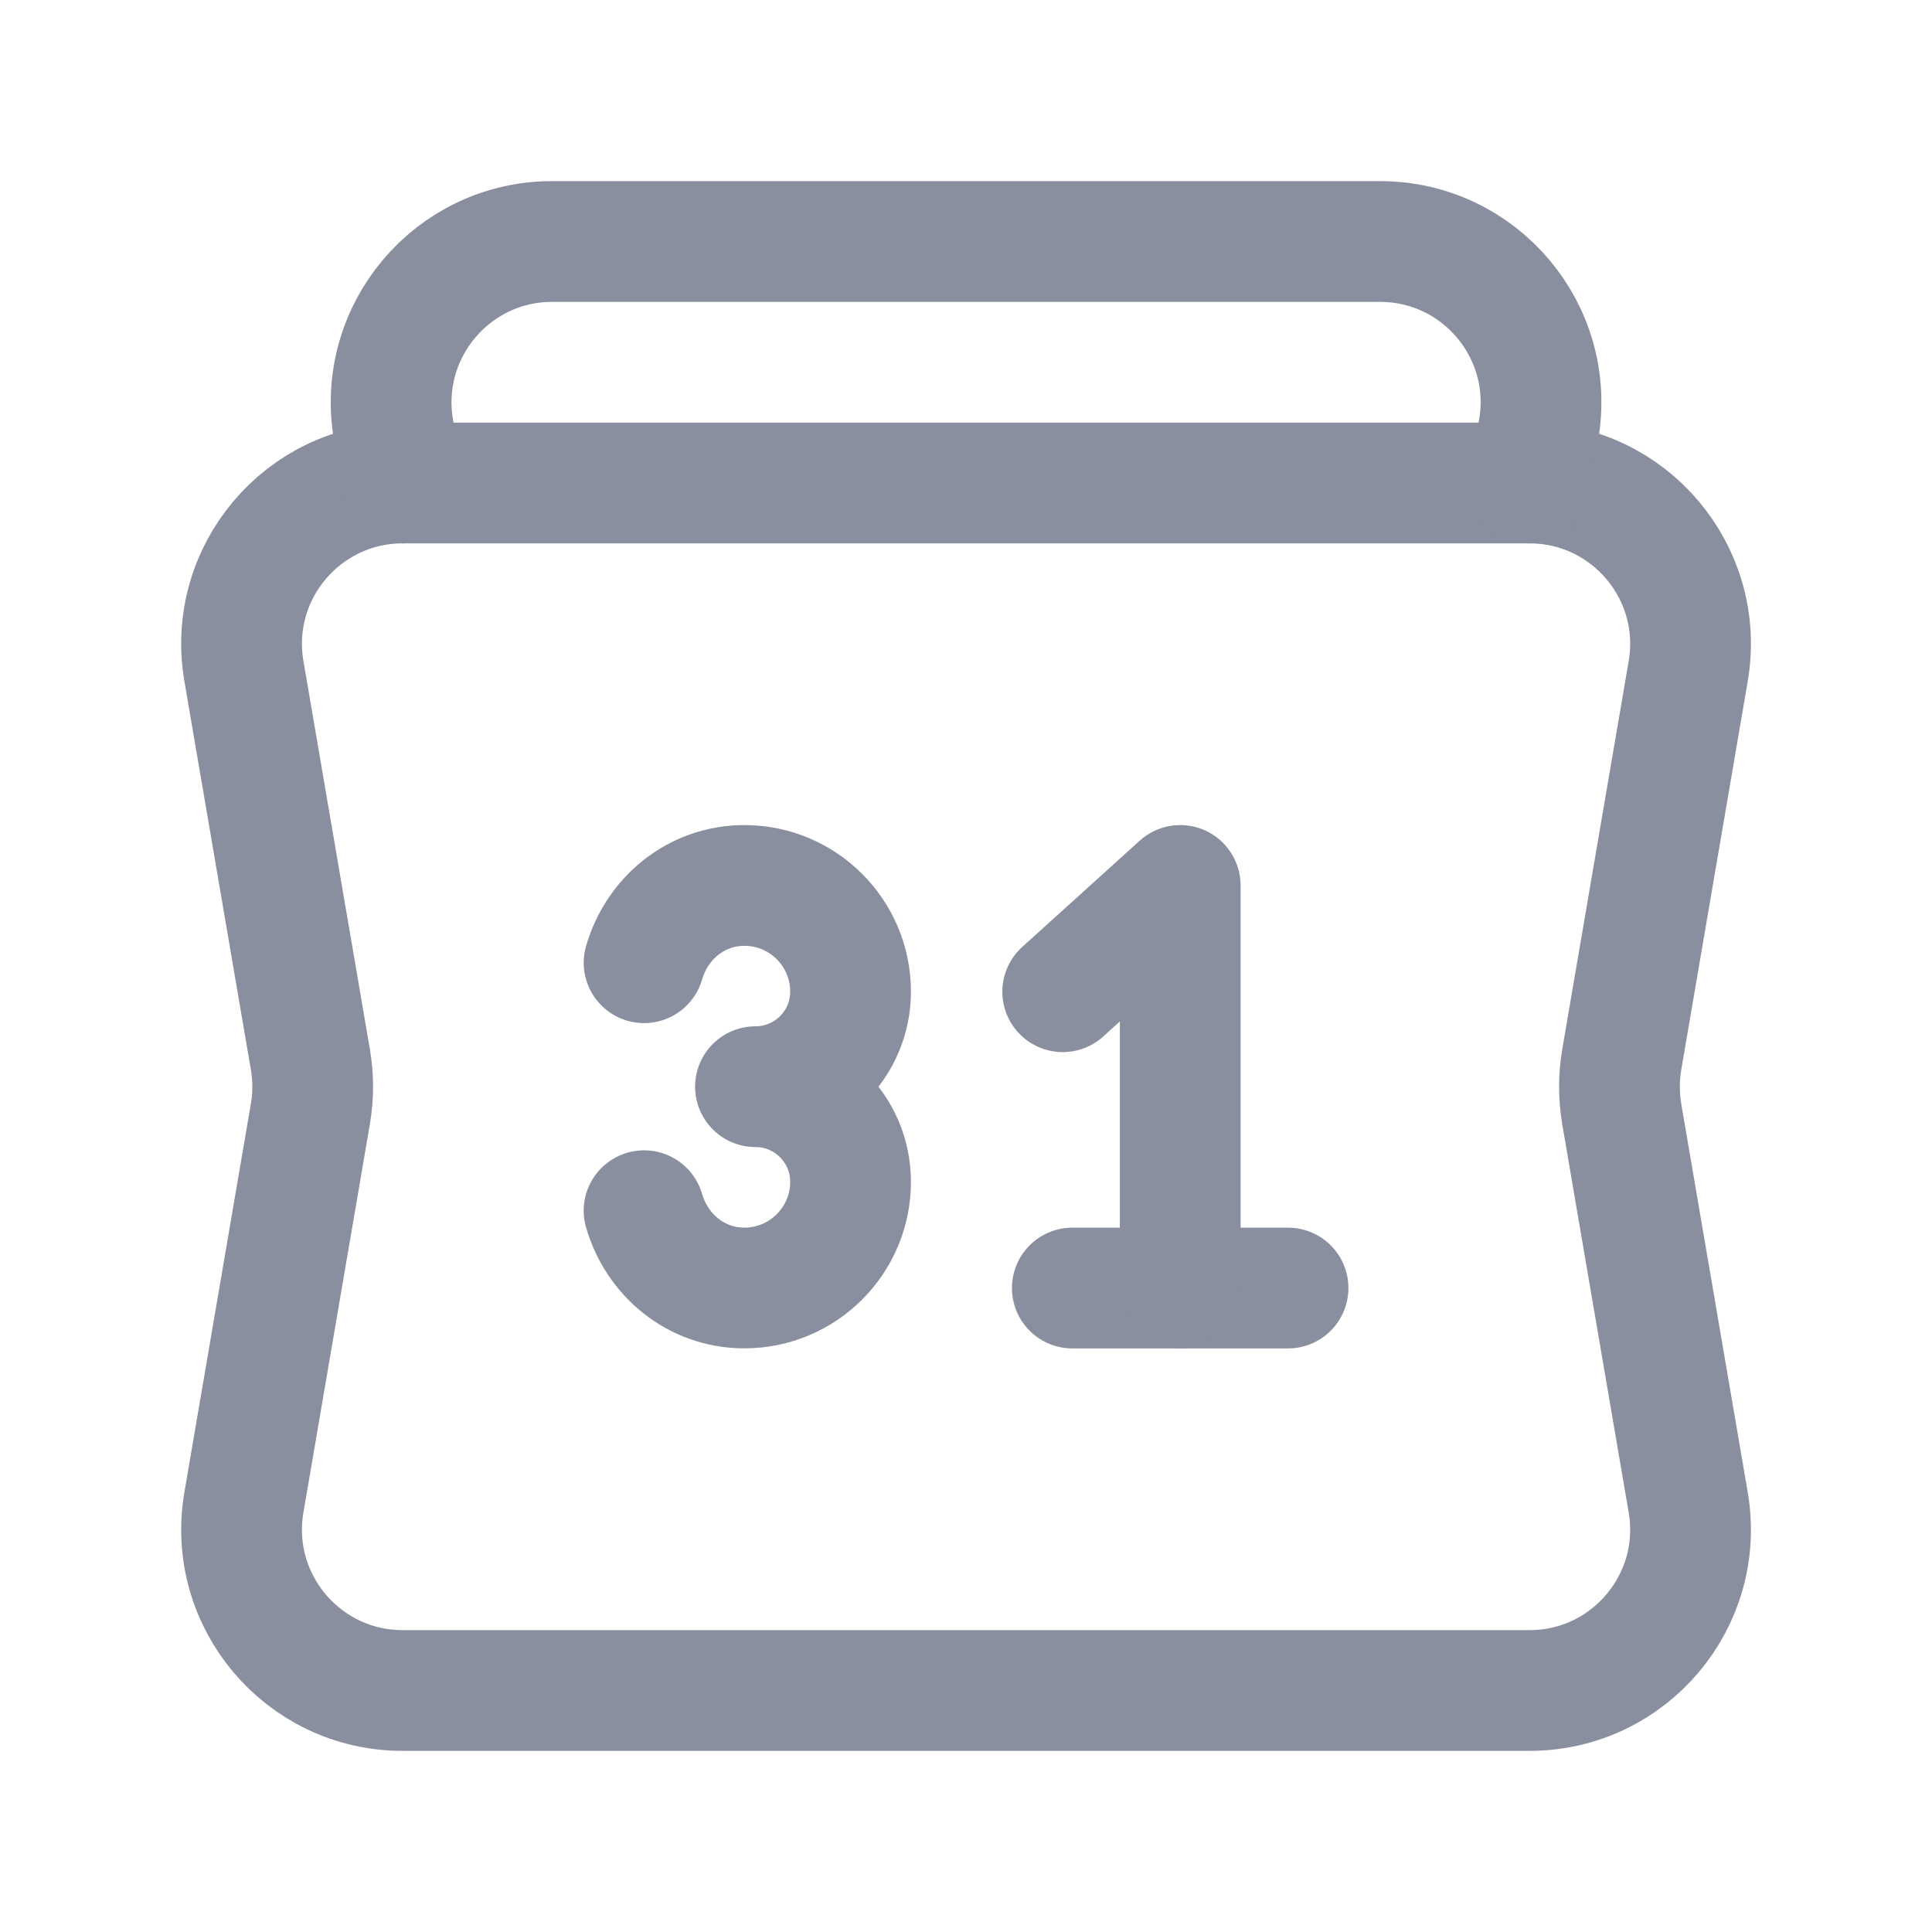 <svg width="32" height="32" viewBox="0 0 32 32" fill="none" xmlns="http://www.w3.org/2000/svg">
<g clip-path="url(#clip0_7211_144835)">
<path d="M17.761 21.334H21.334" stroke="#898F9F" stroke-width="2" stroke-linecap="round" stroke-linejoin="round"/>
<path d="M19.548 21.333V14.666L17.602 16.426" stroke="#898F9F" stroke-width="2" stroke-linecap="round" stroke-linejoin="round"/>
<path d="M26.861 17.551L27.962 11.117C28.241 9.488 26.986 8 25.333 8H6.669C5.016 8 3.761 9.488 4.04 11.116L5.141 17.549C5.192 17.847 5.192 18.152 5.141 18.449L4.04 24.883C3.761 26.512 5.016 28 6.669 28H25.334C26.986 28 28.241 26.512 27.962 24.884L26.861 18.451C26.811 18.152 26.811 17.848 26.861 17.551Z" stroke="#898F9F" stroke-width="2" stroke-linecap="round" stroke-linejoin="round"/>
<path d="M25.335 8L25.485 7.116C25.765 5.488 24.511 4 22.857 4H9.145C7.493 4 6.239 5.488 6.517 7.116L6.668 8" stroke="#898F9F" stroke-width="2" stroke-linecap="round" stroke-linejoin="round"/>
<path d="M10.668 15.946C10.88 15.213 11.528 14.666 12.329 14.666C13.3 14.666 14.088 15.453 14.088 16.425C14.088 17.294 13.383 17.999 12.513 17.999C13.383 17.999 14.088 18.705 14.088 19.574C14.088 20.545 13.301 21.333 12.329 21.333C11.528 21.333 10.88 20.786 10.668 20.053" stroke="#898F9F" stroke-width="2" stroke-linecap="round" stroke-linejoin="round"/>
</g>
<defs>
<clipPath id="clip0_7211_144835">
<rect width="32" height="32" fill="white" transform="translate(0.001)"/>
</clipPath>
</defs>
</svg>
